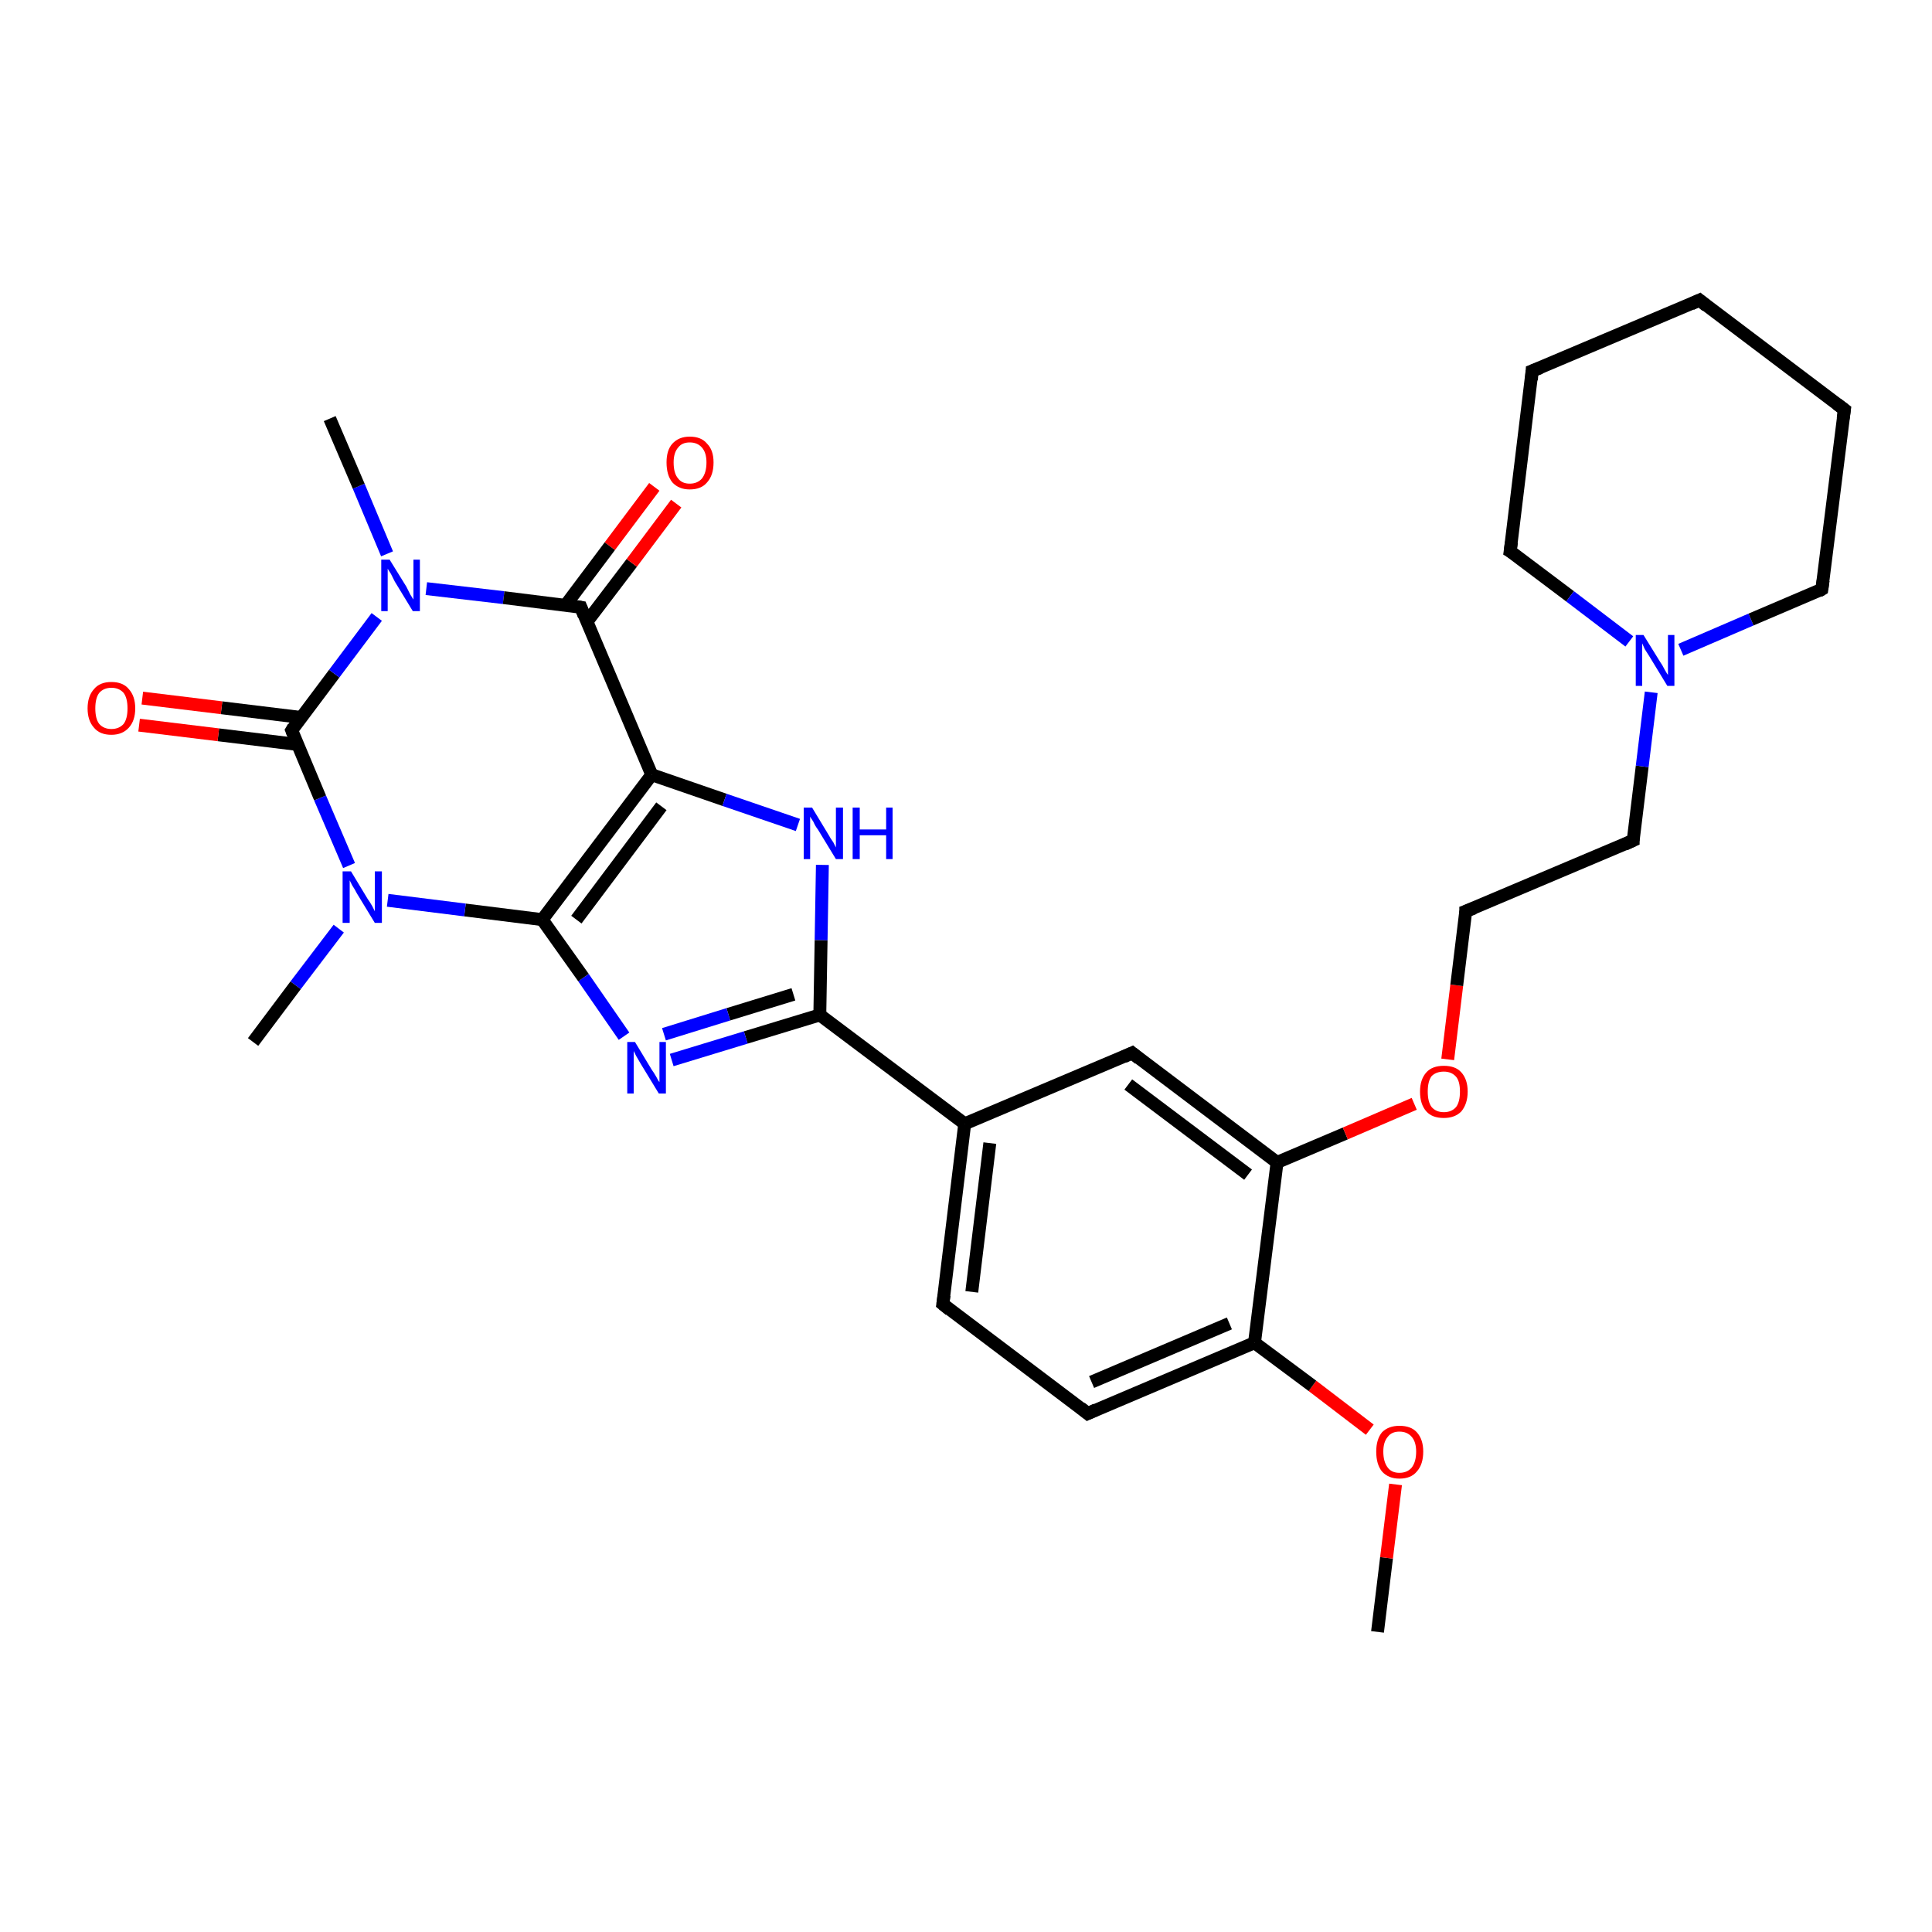 <?xml version='1.0' encoding='iso-8859-1'?>
<svg version='1.1' baseProfile='full'
              xmlns='http://www.w3.org/2000/svg'
                      xmlns:rdkit='http://www.rdkit.org/xml'
                      xmlns:xlink='http://www.w3.org/1999/xlink'
                  xml:space='preserve'
width='300px' height='300px' viewBox='0 0 300 300'>
<!-- END OF HEADER -->
<rect style='opacity:1.0;fill:#FFFFFF;stroke:none' width='300.0' height='300.0' x='0.0' y='0.0'> </rect>
<path class='bond-0 atom-0 atom-1' d='M 213.9,253.4 L 215.3,241.9' style='fill:none;fill-rule:evenodd;stroke:#000000;stroke-width:2.0px;stroke-linecap:butt;stroke-linejoin:miter;stroke-opacity:1' />
<path class='bond-0 atom-0 atom-1' d='M 215.3,241.9 L 216.7,230.5' style='fill:none;fill-rule:evenodd;stroke:#FF0000;stroke-width:2.0px;stroke-linecap:butt;stroke-linejoin:miter;stroke-opacity:1' />
<path class='bond-1 atom-1 atom-2' d='M 212.7,222.0 L 203.8,215.2' style='fill:none;fill-rule:evenodd;stroke:#FF0000;stroke-width:2.0px;stroke-linecap:butt;stroke-linejoin:miter;stroke-opacity:1' />
<path class='bond-1 atom-1 atom-2' d='M 203.8,215.2 L 194.8,208.5' style='fill:none;fill-rule:evenodd;stroke:#000000;stroke-width:2.0px;stroke-linecap:butt;stroke-linejoin:miter;stroke-opacity:1' />
<path class='bond-2 atom-2 atom-3' d='M 194.8,208.5 L 168.9,219.5' style='fill:none;fill-rule:evenodd;stroke:#000000;stroke-width:2.0px;stroke-linecap:butt;stroke-linejoin:miter;stroke-opacity:1' />
<path class='bond-2 atom-2 atom-3' d='M 190.9,205.5 L 169.5,214.6' style='fill:none;fill-rule:evenodd;stroke:#000000;stroke-width:2.0px;stroke-linecap:butt;stroke-linejoin:miter;stroke-opacity:1' />
<path class='bond-3 atom-3 atom-4' d='M 168.9,219.5 L 146.4,202.5' style='fill:none;fill-rule:evenodd;stroke:#000000;stroke-width:2.0px;stroke-linecap:butt;stroke-linejoin:miter;stroke-opacity:1' />
<path class='bond-4 atom-4 atom-5' d='M 146.4,202.5 L 149.8,174.5' style='fill:none;fill-rule:evenodd;stroke:#000000;stroke-width:2.0px;stroke-linecap:butt;stroke-linejoin:miter;stroke-opacity:1' />
<path class='bond-4 atom-4 atom-5' d='M 150.9,200.6 L 153.7,177.5' style='fill:none;fill-rule:evenodd;stroke:#000000;stroke-width:2.0px;stroke-linecap:butt;stroke-linejoin:miter;stroke-opacity:1' />
<path class='bond-5 atom-5 atom-6' d='M 149.8,174.5 L 175.8,163.5' style='fill:none;fill-rule:evenodd;stroke:#000000;stroke-width:2.0px;stroke-linecap:butt;stroke-linejoin:miter;stroke-opacity:1' />
<path class='bond-6 atom-6 atom-7' d='M 175.8,163.5 L 198.3,180.5' style='fill:none;fill-rule:evenodd;stroke:#000000;stroke-width:2.0px;stroke-linecap:butt;stroke-linejoin:miter;stroke-opacity:1' />
<path class='bond-6 atom-6 atom-7' d='M 175.2,168.4 L 193.8,182.4' style='fill:none;fill-rule:evenodd;stroke:#000000;stroke-width:2.0px;stroke-linecap:butt;stroke-linejoin:miter;stroke-opacity:1' />
<path class='bond-7 atom-7 atom-8' d='M 198.3,180.5 L 208.9,176.0' style='fill:none;fill-rule:evenodd;stroke:#000000;stroke-width:2.0px;stroke-linecap:butt;stroke-linejoin:miter;stroke-opacity:1' />
<path class='bond-7 atom-7 atom-8' d='M 208.9,176.0 L 219.6,171.4' style='fill:none;fill-rule:evenodd;stroke:#FF0000;stroke-width:2.0px;stroke-linecap:butt;stroke-linejoin:miter;stroke-opacity:1' />
<path class='bond-8 atom-8 atom-9' d='M 224.8,164.5 L 226.2,153.0' style='fill:none;fill-rule:evenodd;stroke:#FF0000;stroke-width:2.0px;stroke-linecap:butt;stroke-linejoin:miter;stroke-opacity:1' />
<path class='bond-8 atom-8 atom-9' d='M 226.2,153.0 L 227.6,141.5' style='fill:none;fill-rule:evenodd;stroke:#000000;stroke-width:2.0px;stroke-linecap:butt;stroke-linejoin:miter;stroke-opacity:1' />
<path class='bond-9 atom-9 atom-10' d='M 227.6,141.5 L 253.6,130.5' style='fill:none;fill-rule:evenodd;stroke:#000000;stroke-width:2.0px;stroke-linecap:butt;stroke-linejoin:miter;stroke-opacity:1' />
<path class='bond-10 atom-10 atom-11' d='M 253.6,130.5 L 255.0,119.0' style='fill:none;fill-rule:evenodd;stroke:#000000;stroke-width:2.0px;stroke-linecap:butt;stroke-linejoin:miter;stroke-opacity:1' />
<path class='bond-10 atom-10 atom-11' d='M 255.0,119.0 L 256.4,107.5' style='fill:none;fill-rule:evenodd;stroke:#0000FF;stroke-width:2.0px;stroke-linecap:butt;stroke-linejoin:miter;stroke-opacity:1' />
<path class='bond-11 atom-11 atom-12' d='M 261.0,100.9 L 271.9,96.2' style='fill:none;fill-rule:evenodd;stroke:#0000FF;stroke-width:2.0px;stroke-linecap:butt;stroke-linejoin:miter;stroke-opacity:1' />
<path class='bond-11 atom-11 atom-12' d='M 271.9,96.2 L 282.9,91.5' style='fill:none;fill-rule:evenodd;stroke:#000000;stroke-width:2.0px;stroke-linecap:butt;stroke-linejoin:miter;stroke-opacity:1' />
<path class='bond-12 atom-12 atom-13' d='M 282.9,91.5 L 286.4,63.6' style='fill:none;fill-rule:evenodd;stroke:#000000;stroke-width:2.0px;stroke-linecap:butt;stroke-linejoin:miter;stroke-opacity:1' />
<path class='bond-13 atom-13 atom-14' d='M 286.4,63.6 L 263.9,46.6' style='fill:none;fill-rule:evenodd;stroke:#000000;stroke-width:2.0px;stroke-linecap:butt;stroke-linejoin:miter;stroke-opacity:1' />
<path class='bond-14 atom-14 atom-15' d='M 263.9,46.6 L 237.9,57.6' style='fill:none;fill-rule:evenodd;stroke:#000000;stroke-width:2.0px;stroke-linecap:butt;stroke-linejoin:miter;stroke-opacity:1' />
<path class='bond-15 atom-15 atom-16' d='M 237.9,57.6 L 234.5,85.6' style='fill:none;fill-rule:evenodd;stroke:#000000;stroke-width:2.0px;stroke-linecap:butt;stroke-linejoin:miter;stroke-opacity:1' />
<path class='bond-16 atom-5 atom-17' d='M 149.8,174.5 L 127.3,157.6' style='fill:none;fill-rule:evenodd;stroke:#000000;stroke-width:2.0px;stroke-linecap:butt;stroke-linejoin:miter;stroke-opacity:1' />
<path class='bond-17 atom-17 atom-18' d='M 127.3,157.6 L 115.8,161.1' style='fill:none;fill-rule:evenodd;stroke:#000000;stroke-width:2.0px;stroke-linecap:butt;stroke-linejoin:miter;stroke-opacity:1' />
<path class='bond-17 atom-17 atom-18' d='M 115.8,161.1 L 104.3,164.6' style='fill:none;fill-rule:evenodd;stroke:#0000FF;stroke-width:2.0px;stroke-linecap:butt;stroke-linejoin:miter;stroke-opacity:1' />
<path class='bond-17 atom-17 atom-18' d='M 123.2,154.4 L 113.1,157.5' style='fill:none;fill-rule:evenodd;stroke:#000000;stroke-width:2.0px;stroke-linecap:butt;stroke-linejoin:miter;stroke-opacity:1' />
<path class='bond-17 atom-17 atom-18' d='M 113.1,157.5 L 103.1,160.6' style='fill:none;fill-rule:evenodd;stroke:#0000FF;stroke-width:2.0px;stroke-linecap:butt;stroke-linejoin:miter;stroke-opacity:1' />
<path class='bond-18 atom-18 atom-19' d='M 96.9,160.9 L 90.6,151.8' style='fill:none;fill-rule:evenodd;stroke:#0000FF;stroke-width:2.0px;stroke-linecap:butt;stroke-linejoin:miter;stroke-opacity:1' />
<path class='bond-18 atom-18 atom-19' d='M 90.6,151.8 L 84.2,142.8' style='fill:none;fill-rule:evenodd;stroke:#000000;stroke-width:2.0px;stroke-linecap:butt;stroke-linejoin:miter;stroke-opacity:1' />
<path class='bond-19 atom-19 atom-20' d='M 84.2,142.8 L 72.2,141.3' style='fill:none;fill-rule:evenodd;stroke:#000000;stroke-width:2.0px;stroke-linecap:butt;stroke-linejoin:miter;stroke-opacity:1' />
<path class='bond-19 atom-19 atom-20' d='M 72.2,141.3 L 60.2,139.8' style='fill:none;fill-rule:evenodd;stroke:#0000FF;stroke-width:2.0px;stroke-linecap:butt;stroke-linejoin:miter;stroke-opacity:1' />
<path class='bond-20 atom-20 atom-21' d='M 52.6,144.2 L 45.9,153.0' style='fill:none;fill-rule:evenodd;stroke:#0000FF;stroke-width:2.0px;stroke-linecap:butt;stroke-linejoin:miter;stroke-opacity:1' />
<path class='bond-20 atom-20 atom-21' d='M 45.9,153.0 L 39.3,161.8' style='fill:none;fill-rule:evenodd;stroke:#000000;stroke-width:2.0px;stroke-linecap:butt;stroke-linejoin:miter;stroke-opacity:1' />
<path class='bond-21 atom-20 atom-22' d='M 54.2,134.4 L 49.7,123.9' style='fill:none;fill-rule:evenodd;stroke:#0000FF;stroke-width:2.0px;stroke-linecap:butt;stroke-linejoin:miter;stroke-opacity:1' />
<path class='bond-21 atom-20 atom-22' d='M 49.7,123.9 L 45.3,113.4' style='fill:none;fill-rule:evenodd;stroke:#000000;stroke-width:2.0px;stroke-linecap:butt;stroke-linejoin:miter;stroke-opacity:1' />
<path class='bond-22 atom-22 atom-23' d='M 46.7,111.4 L 34.4,109.9' style='fill:none;fill-rule:evenodd;stroke:#000000;stroke-width:2.0px;stroke-linecap:butt;stroke-linejoin:miter;stroke-opacity:1' />
<path class='bond-22 atom-22 atom-23' d='M 34.4,109.9 L 22.1,108.4' style='fill:none;fill-rule:evenodd;stroke:#FF0000;stroke-width:2.0px;stroke-linecap:butt;stroke-linejoin:miter;stroke-opacity:1' />
<path class='bond-22 atom-22 atom-23' d='M 46.2,115.6 L 33.9,114.1' style='fill:none;fill-rule:evenodd;stroke:#000000;stroke-width:2.0px;stroke-linecap:butt;stroke-linejoin:miter;stroke-opacity:1' />
<path class='bond-22 atom-22 atom-23' d='M 33.9,114.1 L 21.6,112.6' style='fill:none;fill-rule:evenodd;stroke:#FF0000;stroke-width:2.0px;stroke-linecap:butt;stroke-linejoin:miter;stroke-opacity:1' />
<path class='bond-23 atom-22 atom-24' d='M 45.3,113.4 L 51.9,104.6' style='fill:none;fill-rule:evenodd;stroke:#000000;stroke-width:2.0px;stroke-linecap:butt;stroke-linejoin:miter;stroke-opacity:1' />
<path class='bond-23 atom-22 atom-24' d='M 51.9,104.6 L 58.5,95.8' style='fill:none;fill-rule:evenodd;stroke:#0000FF;stroke-width:2.0px;stroke-linecap:butt;stroke-linejoin:miter;stroke-opacity:1' />
<path class='bond-24 atom-24 atom-25' d='M 60.1,86.0 L 55.7,75.5' style='fill:none;fill-rule:evenodd;stroke:#0000FF;stroke-width:2.0px;stroke-linecap:butt;stroke-linejoin:miter;stroke-opacity:1' />
<path class='bond-24 atom-24 atom-25' d='M 55.7,75.5 L 51.2,65.0' style='fill:none;fill-rule:evenodd;stroke:#000000;stroke-width:2.0px;stroke-linecap:butt;stroke-linejoin:miter;stroke-opacity:1' />
<path class='bond-25 atom-24 atom-26' d='M 66.2,91.4 L 78.2,92.8' style='fill:none;fill-rule:evenodd;stroke:#0000FF;stroke-width:2.0px;stroke-linecap:butt;stroke-linejoin:miter;stroke-opacity:1' />
<path class='bond-25 atom-24 atom-26' d='M 78.2,92.8 L 90.2,94.3' style='fill:none;fill-rule:evenodd;stroke:#000000;stroke-width:2.0px;stroke-linecap:butt;stroke-linejoin:miter;stroke-opacity:1' />
<path class='bond-26 atom-26 atom-27' d='M 91.1,96.6 L 98.1,87.4' style='fill:none;fill-rule:evenodd;stroke:#000000;stroke-width:2.0px;stroke-linecap:butt;stroke-linejoin:miter;stroke-opacity:1' />
<path class='bond-26 atom-26 atom-27' d='M 98.1,87.4 L 105.0,78.2' style='fill:none;fill-rule:evenodd;stroke:#FF0000;stroke-width:2.0px;stroke-linecap:butt;stroke-linejoin:miter;stroke-opacity:1' />
<path class='bond-26 atom-26 atom-27' d='M 87.8,94.0 L 94.7,84.8' style='fill:none;fill-rule:evenodd;stroke:#000000;stroke-width:2.0px;stroke-linecap:butt;stroke-linejoin:miter;stroke-opacity:1' />
<path class='bond-26 atom-26 atom-27' d='M 94.7,84.8 L 101.6,75.6' style='fill:none;fill-rule:evenodd;stroke:#FF0000;stroke-width:2.0px;stroke-linecap:butt;stroke-linejoin:miter;stroke-opacity:1' />
<path class='bond-27 atom-26 atom-28' d='M 90.2,94.3 L 101.2,120.3' style='fill:none;fill-rule:evenodd;stroke:#000000;stroke-width:2.0px;stroke-linecap:butt;stroke-linejoin:miter;stroke-opacity:1' />
<path class='bond-28 atom-28 atom-29' d='M 101.2,120.3 L 112.5,124.2' style='fill:none;fill-rule:evenodd;stroke:#000000;stroke-width:2.0px;stroke-linecap:butt;stroke-linejoin:miter;stroke-opacity:1' />
<path class='bond-28 atom-28 atom-29' d='M 112.5,124.2 L 123.9,128.1' style='fill:none;fill-rule:evenodd;stroke:#0000FF;stroke-width:2.0px;stroke-linecap:butt;stroke-linejoin:miter;stroke-opacity:1' />
<path class='bond-29 atom-7 atom-2' d='M 198.3,180.5 L 194.8,208.5' style='fill:none;fill-rule:evenodd;stroke:#000000;stroke-width:2.0px;stroke-linecap:butt;stroke-linejoin:miter;stroke-opacity:1' />
<path class='bond-30 atom-16 atom-11' d='M 234.5,85.6 L 243.8,92.6' style='fill:none;fill-rule:evenodd;stroke:#000000;stroke-width:2.0px;stroke-linecap:butt;stroke-linejoin:miter;stroke-opacity:1' />
<path class='bond-30 atom-16 atom-11' d='M 243.8,92.6 L 253.0,99.6' style='fill:none;fill-rule:evenodd;stroke:#0000FF;stroke-width:2.0px;stroke-linecap:butt;stroke-linejoin:miter;stroke-opacity:1' />
<path class='bond-31 atom-29 atom-17' d='M 127.7,134.3 L 127.5,146.0' style='fill:none;fill-rule:evenodd;stroke:#0000FF;stroke-width:2.0px;stroke-linecap:butt;stroke-linejoin:miter;stroke-opacity:1' />
<path class='bond-31 atom-29 atom-17' d='M 127.5,146.0 L 127.3,157.6' style='fill:none;fill-rule:evenodd;stroke:#000000;stroke-width:2.0px;stroke-linecap:butt;stroke-linejoin:miter;stroke-opacity:1' />
<path class='bond-32 atom-28 atom-19' d='M 101.2,120.3 L 84.2,142.8' style='fill:none;fill-rule:evenodd;stroke:#000000;stroke-width:2.0px;stroke-linecap:butt;stroke-linejoin:miter;stroke-opacity:1' />
<path class='bond-32 atom-28 atom-19' d='M 102.7,125.2 L 89.5,142.8' style='fill:none;fill-rule:evenodd;stroke:#000000;stroke-width:2.0px;stroke-linecap:butt;stroke-linejoin:miter;stroke-opacity:1' />
<path d='M 170.2,218.9 L 168.9,219.5 L 167.8,218.6' style='fill:none;stroke:#000000;stroke-width:2.0px;stroke-linecap:butt;stroke-linejoin:miter;stroke-opacity:1;' />
<path d='M 147.5,203.4 L 146.4,202.5 L 146.6,201.1' style='fill:none;stroke:#000000;stroke-width:2.0px;stroke-linecap:butt;stroke-linejoin:miter;stroke-opacity:1;' />
<path d='M 174.5,164.1 L 175.8,163.5 L 176.9,164.4' style='fill:none;stroke:#000000;stroke-width:2.0px;stroke-linecap:butt;stroke-linejoin:miter;stroke-opacity:1;' />
<path d='M 227.6,142.1 L 227.6,141.5 L 228.9,141.0' style='fill:none;stroke:#000000;stroke-width:2.0px;stroke-linecap:butt;stroke-linejoin:miter;stroke-opacity:1;' />
<path d='M 252.3,131.1 L 253.6,130.5 L 253.6,129.9' style='fill:none;stroke:#000000;stroke-width:2.0px;stroke-linecap:butt;stroke-linejoin:miter;stroke-opacity:1;' />
<path d='M 282.4,91.8 L 282.9,91.5 L 283.1,90.1' style='fill:none;stroke:#000000;stroke-width:2.0px;stroke-linecap:butt;stroke-linejoin:miter;stroke-opacity:1;' />
<path d='M 286.2,65.0 L 286.4,63.6 L 285.2,62.7' style='fill:none;stroke:#000000;stroke-width:2.0px;stroke-linecap:butt;stroke-linejoin:miter;stroke-opacity:1;' />
<path d='M 265.0,47.5 L 263.9,46.6 L 262.6,47.2' style='fill:none;stroke:#000000;stroke-width:2.0px;stroke-linecap:butt;stroke-linejoin:miter;stroke-opacity:1;' />
<path d='M 239.2,57.1 L 237.9,57.6 L 237.8,59.0' style='fill:none;stroke:#000000;stroke-width:2.0px;stroke-linecap:butt;stroke-linejoin:miter;stroke-opacity:1;' />
<path d='M 234.7,84.2 L 234.5,85.6 L 235.0,85.9' style='fill:none;stroke:#000000;stroke-width:2.0px;stroke-linecap:butt;stroke-linejoin:miter;stroke-opacity:1;' />
<path d='M 45.5,113.9 L 45.3,113.4 L 45.6,112.9' style='fill:none;stroke:#000000;stroke-width:2.0px;stroke-linecap:butt;stroke-linejoin:miter;stroke-opacity:1;' />
<path d='M 89.6,94.2 L 90.2,94.3 L 90.7,95.6' style='fill:none;stroke:#000000;stroke-width:2.0px;stroke-linecap:butt;stroke-linejoin:miter;stroke-opacity:1;' />
<path class='atom-1' d='M 213.7 225.4
Q 213.7 223.5, 214.6 222.4
Q 215.6 221.4, 217.3 221.4
Q 219.1 221.4, 220.0 222.4
Q 221.0 223.5, 221.0 225.4
Q 221.0 227.4, 220.0 228.5
Q 219.1 229.6, 217.3 229.6
Q 215.6 229.6, 214.6 228.5
Q 213.7 227.4, 213.7 225.4
M 217.3 228.7
Q 218.5 228.7, 219.2 227.9
Q 219.9 227.0, 219.9 225.4
Q 219.9 223.9, 219.2 223.1
Q 218.5 222.3, 217.3 222.3
Q 216.1 222.3, 215.5 223.1
Q 214.8 223.9, 214.8 225.4
Q 214.8 227.0, 215.5 227.9
Q 216.1 228.7, 217.3 228.7
' fill='#FF0000'/>
<path class='atom-8' d='M 220.5 169.5
Q 220.5 167.6, 221.5 166.5
Q 222.4 165.5, 224.2 165.5
Q 226.0 165.5, 226.9 166.5
Q 227.9 167.6, 227.9 169.5
Q 227.9 171.4, 226.9 172.6
Q 225.9 173.6, 224.2 173.6
Q 222.4 173.6, 221.5 172.6
Q 220.5 171.5, 220.5 169.5
M 224.2 172.7
Q 225.4 172.7, 226.1 171.9
Q 226.7 171.1, 226.7 169.5
Q 226.7 167.9, 226.1 167.2
Q 225.4 166.4, 224.2 166.4
Q 223.0 166.4, 222.3 167.1
Q 221.7 167.9, 221.7 169.5
Q 221.7 171.1, 222.3 171.9
Q 223.0 172.7, 224.2 172.7
' fill='#FF0000'/>
<path class='atom-11' d='M 255.2 98.6
L 257.8 102.8
Q 258.1 103.2, 258.5 104.0
Q 258.9 104.7, 259.0 104.8
L 259.0 98.6
L 260.0 98.6
L 260.0 106.5
L 258.9 106.5
L 256.1 101.9
Q 255.8 101.4, 255.4 100.8
Q 255.1 100.1, 255.0 99.9
L 255.0 106.5
L 254.0 106.5
L 254.0 98.6
L 255.2 98.6
' fill='#0000FF'/>
<path class='atom-18' d='M 98.6 161.8
L 101.2 166.1
Q 101.5 166.5, 101.9 167.2
Q 102.3 168.0, 102.4 168.0
L 102.4 161.8
L 103.4 161.8
L 103.4 169.8
L 102.3 169.8
L 99.5 165.2
Q 99.2 164.7, 98.8 164.0
Q 98.5 163.4, 98.4 163.2
L 98.4 169.8
L 97.4 169.8
L 97.4 161.8
L 98.6 161.8
' fill='#0000FF'/>
<path class='atom-20' d='M 54.5 135.3
L 57.1 139.6
Q 57.4 140.0, 57.8 140.7
Q 58.2 141.5, 58.2 141.5
L 58.2 135.3
L 59.3 135.3
L 59.3 143.3
L 58.2 143.3
L 55.4 138.7
Q 55.1 138.1, 54.7 137.5
Q 54.4 136.9, 54.3 136.7
L 54.3 143.3
L 53.2 143.3
L 53.2 135.3
L 54.5 135.3
' fill='#0000FF'/>
<path class='atom-23' d='M 13.6 110.0
Q 13.6 108.1, 14.6 107.0
Q 15.5 105.9, 17.3 105.9
Q 19.1 105.9, 20.0 107.0
Q 21.0 108.1, 21.0 110.0
Q 21.0 111.9, 20.0 113.0
Q 19.0 114.1, 17.3 114.1
Q 15.5 114.1, 14.6 113.0
Q 13.6 111.9, 13.6 110.0
M 17.3 113.2
Q 18.5 113.2, 19.2 112.4
Q 19.8 111.6, 19.8 110.0
Q 19.8 108.4, 19.2 107.6
Q 18.5 106.8, 17.3 106.8
Q 16.1 106.8, 15.4 107.6
Q 14.8 108.4, 14.8 110.0
Q 14.8 111.6, 15.4 112.4
Q 16.1 113.2, 17.3 113.2
' fill='#FF0000'/>
<path class='atom-24' d='M 60.5 86.9
L 63.1 91.1
Q 63.3 91.5, 63.7 92.3
Q 64.2 93.1, 64.2 93.1
L 64.2 86.9
L 65.2 86.9
L 65.2 94.9
L 64.1 94.9
L 61.3 90.3
Q 61.0 89.7, 60.7 89.1
Q 60.3 88.5, 60.2 88.3
L 60.2 94.9
L 59.2 94.9
L 59.2 86.9
L 60.5 86.9
' fill='#0000FF'/>
<path class='atom-27' d='M 103.5 71.8
Q 103.5 69.9, 104.4 68.9
Q 105.4 67.8, 107.1 67.8
Q 108.9 67.8, 109.8 68.9
Q 110.8 69.9, 110.8 71.8
Q 110.8 73.8, 109.8 74.9
Q 108.9 76.0, 107.1 76.0
Q 105.4 76.0, 104.4 74.9
Q 103.5 73.8, 103.5 71.8
M 107.1 75.1
Q 108.3 75.1, 109.0 74.3
Q 109.7 73.4, 109.7 71.8
Q 109.7 70.3, 109.0 69.5
Q 108.3 68.7, 107.1 68.7
Q 105.9 68.7, 105.3 69.5
Q 104.6 70.3, 104.6 71.8
Q 104.6 73.5, 105.3 74.3
Q 105.9 75.1, 107.1 75.1
' fill='#FF0000'/>
<path class='atom-29' d='M 126.1 125.4
L 128.7 129.7
Q 128.9 130.1, 129.4 130.8
Q 129.8 131.6, 129.8 131.6
L 129.8 125.4
L 130.9 125.4
L 130.9 133.4
L 129.8 133.4
L 127.0 128.8
Q 126.6 128.3, 126.3 127.6
Q 125.9 127.0, 125.8 126.8
L 125.8 133.4
L 124.8 133.4
L 124.8 125.4
L 126.1 125.4
' fill='#0000FF'/>
<path class='atom-29' d='M 132.4 125.4
L 133.5 125.4
L 133.5 128.8
L 137.6 128.8
L 137.6 125.4
L 138.6 125.4
L 138.6 133.4
L 137.6 133.4
L 137.6 129.7
L 133.5 129.7
L 133.5 133.4
L 132.4 133.4
L 132.4 125.4
' fill='#0000FF'/>
</svg>
